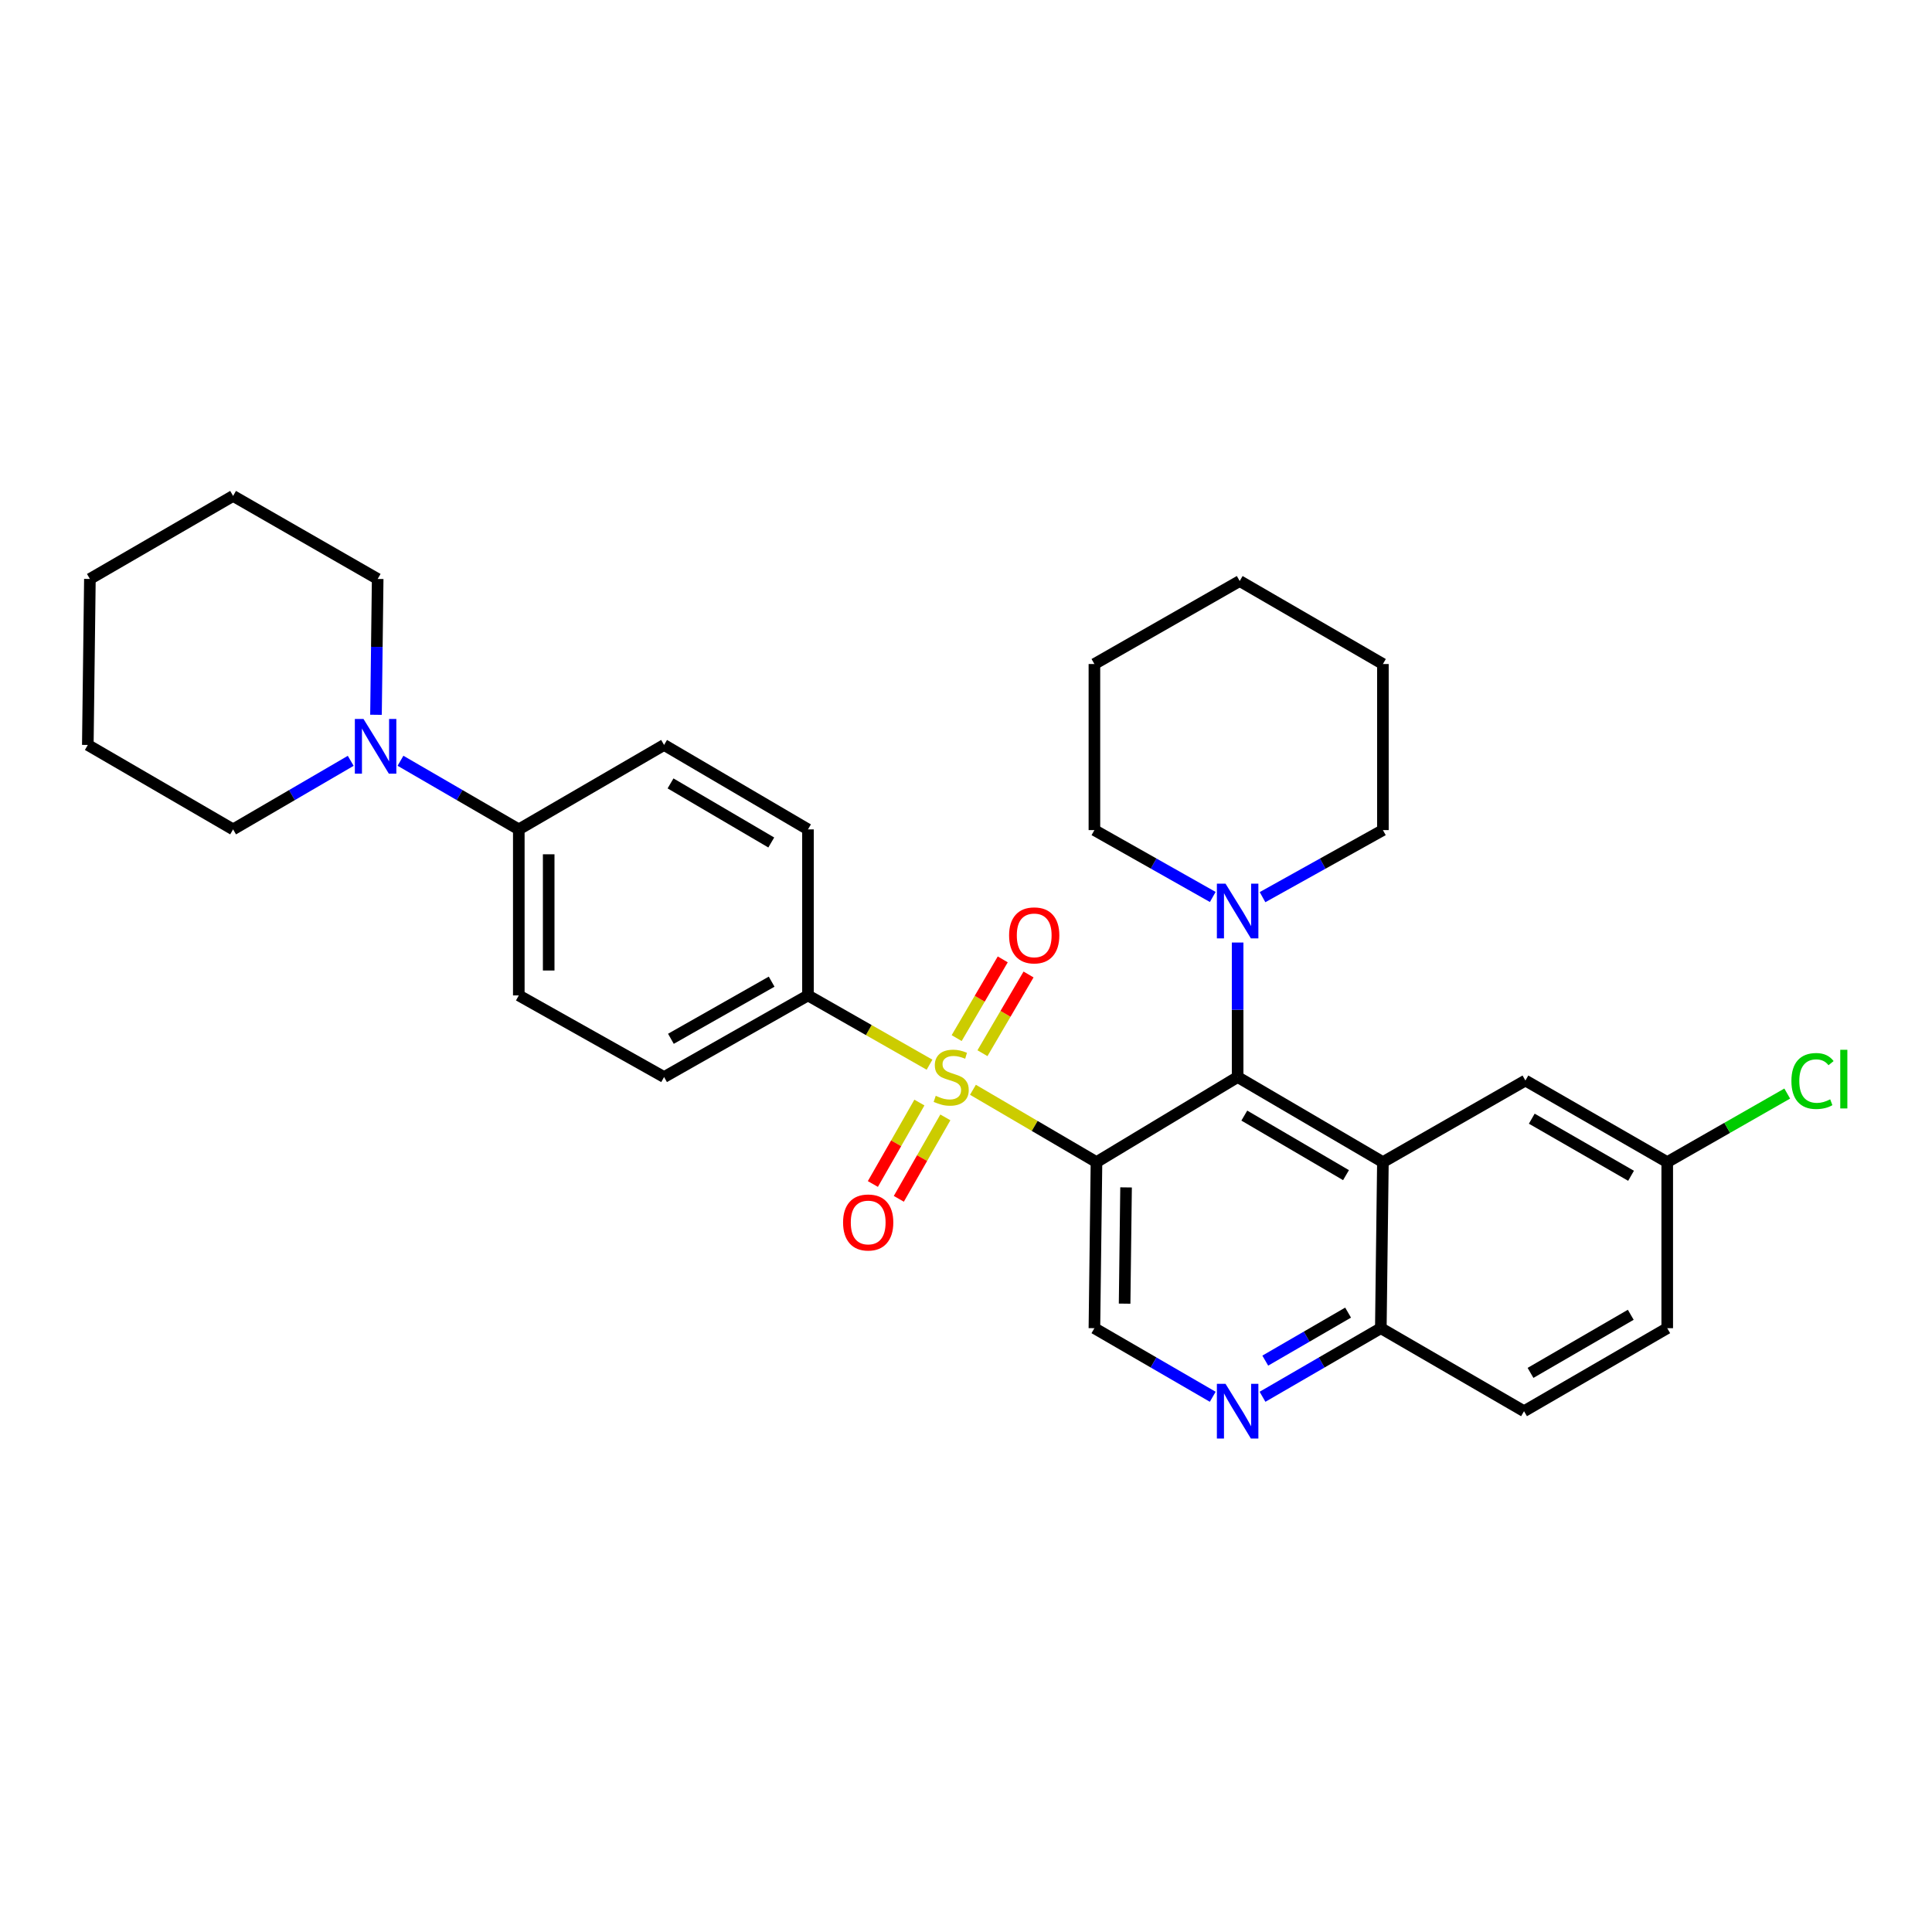 <?xml version='1.0' encoding='iso-8859-1'?>
<svg version='1.1' baseProfile='full'
              xmlns='http://www.w3.org/2000/svg'
                      xmlns:rdkit='http://www.rdkit.org/xml'
                      xmlns:xlink='http://www.w3.org/1999/xlink'
                  xml:space='preserve'
width='1000px' height='1000px' viewBox='0 0 1000 1000'>
<!-- END OF HEADER -->
<rect style='opacity:1.0;fill:#FFFFFF;stroke:none' width='1000' height='1000' x='0' y='0'> </rect>
<path class='bond-0' d='M 503.594,564.067 L 535.567,582.789' style='fill:none;fill-rule:evenodd;stroke:#CCCC00;stroke-width:6px;stroke-linecap:butt;stroke-linejoin:miter;stroke-opacity:1' />
<path class='bond-0' d='M 535.567,582.789 L 567.539,601.51' style='fill:none;fill-rule:evenodd;stroke:#000000;stroke-width:6px;stroke-linecap:butt;stroke-linejoin:miter;stroke-opacity:1' />
<path class='bond-7' d='M 481.122,551.084 L 449.664,533.155' style='fill:none;fill-rule:evenodd;stroke:#CCCC00;stroke-width:6px;stroke-linecap:butt;stroke-linejoin:miter;stroke-opacity:1' />
<path class='bond-7' d='M 449.664,533.155 L 418.206,515.227' style='fill:none;fill-rule:evenodd;stroke:#000000;stroke-width:6px;stroke-linecap:butt;stroke-linejoin:miter;stroke-opacity:1' />
<path class='bond-9' d='M 475.88,570.682 L 463.838,591.76' style='fill:none;fill-rule:evenodd;stroke:#CCCC00;stroke-width:6px;stroke-linecap:butt;stroke-linejoin:miter;stroke-opacity:1' />
<path class='bond-9' d='M 463.838,591.76 L 451.795,612.838' style='fill:none;fill-rule:evenodd;stroke:#FF0000;stroke-width:6px;stroke-linecap:butt;stroke-linejoin:miter;stroke-opacity:1' />
<path class='bond-9' d='M 489.314,578.357 L 477.272,599.435' style='fill:none;fill-rule:evenodd;stroke:#CCCC00;stroke-width:6px;stroke-linecap:butt;stroke-linejoin:miter;stroke-opacity:1' />
<path class='bond-9' d='M 477.272,599.435 L 465.229,620.513' style='fill:none;fill-rule:evenodd;stroke:#FF0000;stroke-width:6px;stroke-linecap:butt;stroke-linejoin:miter;stroke-opacity:1' />
<path class='bond-10' d='M 508.522,545.136 L 520.447,524.764' style='fill:none;fill-rule:evenodd;stroke:#CCCC00;stroke-width:6px;stroke-linecap:butt;stroke-linejoin:miter;stroke-opacity:1' />
<path class='bond-10' d='M 520.447,524.764 L 532.373,504.391' style='fill:none;fill-rule:evenodd;stroke:#FF0000;stroke-width:6px;stroke-linecap:butt;stroke-linejoin:miter;stroke-opacity:1' />
<path class='bond-10' d='M 495.169,537.32 L 507.095,516.948' style='fill:none;fill-rule:evenodd;stroke:#CCCC00;stroke-width:6px;stroke-linecap:butt;stroke-linejoin:miter;stroke-opacity:1' />
<path class='bond-10' d='M 507.095,516.948 L 519.02,496.575' style='fill:none;fill-rule:evenodd;stroke:#FF0000;stroke-width:6px;stroke-linecap:butt;stroke-linejoin:miter;stroke-opacity:1' />
<path class='bond-1' d='M 567.539,601.51 L 640.594,557.475' style='fill:none;fill-rule:evenodd;stroke:#000000;stroke-width:6px;stroke-linecap:butt;stroke-linejoin:miter;stroke-opacity:1' />
<path class='bond-4' d='M 567.539,601.51 L 566.465,687.467' style='fill:none;fill-rule:evenodd;stroke:#000000;stroke-width:6px;stroke-linecap:butt;stroke-linejoin:miter;stroke-opacity:1' />
<path class='bond-4' d='M 582.849,614.597 L 582.097,674.767' style='fill:none;fill-rule:evenodd;stroke:#000000;stroke-width:6px;stroke-linecap:butt;stroke-linejoin:miter;stroke-opacity:1' />
<path class='bond-2' d='M 640.594,557.475 L 715.789,601.51' style='fill:none;fill-rule:evenodd;stroke:#000000;stroke-width:6px;stroke-linecap:butt;stroke-linejoin:miter;stroke-opacity:1' />
<path class='bond-2' d='M 644.054,577.431 L 696.691,608.256' style='fill:none;fill-rule:evenodd;stroke:#000000;stroke-width:6px;stroke-linecap:butt;stroke-linejoin:miter;stroke-opacity:1' />
<path class='bond-3' d='M 640.594,557.475 L 640.594,522.663' style='fill:none;fill-rule:evenodd;stroke:#000000;stroke-width:6px;stroke-linecap:butt;stroke-linejoin:miter;stroke-opacity:1' />
<path class='bond-3' d='M 640.594,522.663 L 640.594,487.852' style='fill:none;fill-rule:evenodd;stroke:#0000FF;stroke-width:6px;stroke-linecap:butt;stroke-linejoin:miter;stroke-opacity:1' />
<path class='bond-11' d='M 715.789,601.51 L 789.549,559.28' style='fill:none;fill-rule:evenodd;stroke:#000000;stroke-width:6px;stroke-linecap:butt;stroke-linejoin:miter;stroke-opacity:1' />
<path class='bond-32' d='M 715.789,601.51 L 714.714,687.467' style='fill:none;fill-rule:evenodd;stroke:#000000;stroke-width:6px;stroke-linecap:butt;stroke-linejoin:miter;stroke-opacity:1' />
<path class='bond-21' d='M 653.486,464.362 L 684.637,447.01' style='fill:none;fill-rule:evenodd;stroke:#0000FF;stroke-width:6px;stroke-linecap:butt;stroke-linejoin:miter;stroke-opacity:1' />
<path class='bond-21' d='M 684.637,447.01 L 715.789,429.657' style='fill:none;fill-rule:evenodd;stroke:#000000;stroke-width:6px;stroke-linecap:butt;stroke-linejoin:miter;stroke-opacity:1' />
<path class='bond-22' d='M 627.725,464.272 L 597.095,446.964' style='fill:none;fill-rule:evenodd;stroke:#0000FF;stroke-width:6px;stroke-linecap:butt;stroke-linejoin:miter;stroke-opacity:1' />
<path class='bond-22' d='M 597.095,446.964 L 566.465,429.657' style='fill:none;fill-rule:evenodd;stroke:#000000;stroke-width:6px;stroke-linecap:butt;stroke-linejoin:miter;stroke-opacity:1' />
<path class='bond-5' d='M 566.465,687.467 L 597.088,705.218' style='fill:none;fill-rule:evenodd;stroke:#000000;stroke-width:6px;stroke-linecap:butt;stroke-linejoin:miter;stroke-opacity:1' />
<path class='bond-5' d='M 597.088,705.218 L 627.712,722.97' style='fill:none;fill-rule:evenodd;stroke:#0000FF;stroke-width:6px;stroke-linecap:butt;stroke-linejoin:miter;stroke-opacity:1' />
<path class='bond-8' d='M 653.476,722.969 L 684.095,705.218' style='fill:none;fill-rule:evenodd;stroke:#0000FF;stroke-width:6px;stroke-linecap:butt;stroke-linejoin:miter;stroke-opacity:1' />
<path class='bond-8' d='M 684.095,705.218 L 714.714,687.467' style='fill:none;fill-rule:evenodd;stroke:#000000;stroke-width:6px;stroke-linecap:butt;stroke-linejoin:miter;stroke-opacity:1' />
<path class='bond-8' d='M 654.902,704.258 L 676.335,691.833' style='fill:none;fill-rule:evenodd;stroke:#0000FF;stroke-width:6px;stroke-linecap:butt;stroke-linejoin:miter;stroke-opacity:1' />
<path class='bond-8' d='M 676.335,691.833 L 697.769,679.407' style='fill:none;fill-rule:evenodd;stroke:#000000;stroke-width:6px;stroke-linecap:butt;stroke-linejoin:miter;stroke-opacity:1' />
<path class='bond-6' d='M 207.291,393.771 L 237.91,411.529' style='fill:none;fill-rule:evenodd;stroke:#0000FF;stroke-width:6px;stroke-linecap:butt;stroke-linejoin:miter;stroke-opacity:1' />
<path class='bond-6' d='M 237.91,411.529 L 268.53,429.287' style='fill:none;fill-rule:evenodd;stroke:#000000;stroke-width:6px;stroke-linecap:butt;stroke-linejoin:miter;stroke-opacity:1' />
<path class='bond-23' d='M 194.612,369.974 L 195.048,334.819' style='fill:none;fill-rule:evenodd;stroke:#0000FF;stroke-width:6px;stroke-linecap:butt;stroke-linejoin:miter;stroke-opacity:1' />
<path class='bond-23' d='M 195.048,334.819 L 195.484,299.664' style='fill:none;fill-rule:evenodd;stroke:#000000;stroke-width:6px;stroke-linecap:butt;stroke-linejoin:miter;stroke-opacity:1' />
<path class='bond-24' d='M 181.535,393.803 L 151.092,411.545' style='fill:none;fill-rule:evenodd;stroke:#0000FF;stroke-width:6px;stroke-linecap:butt;stroke-linejoin:miter;stroke-opacity:1' />
<path class='bond-24' d='M 151.092,411.545 L 120.65,429.287' style='fill:none;fill-rule:evenodd;stroke:#000000;stroke-width:6px;stroke-linecap:butt;stroke-linejoin:miter;stroke-opacity:1' />
<path class='bond-13' d='M 418.206,515.227 L 343.725,557.475' style='fill:none;fill-rule:evenodd;stroke:#000000;stroke-width:6px;stroke-linecap:butt;stroke-linejoin:miter;stroke-opacity:1' />
<path class='bond-13' d='M 399.4,508.106 L 347.263,537.679' style='fill:none;fill-rule:evenodd;stroke:#000000;stroke-width:6px;stroke-linecap:butt;stroke-linejoin:miter;stroke-opacity:1' />
<path class='bond-14' d='M 418.206,515.227 L 418.206,429.287' style='fill:none;fill-rule:evenodd;stroke:#000000;stroke-width:6px;stroke-linecap:butt;stroke-linejoin:miter;stroke-opacity:1' />
<path class='bond-17' d='M 714.714,687.467 L 788.835,730.437' style='fill:none;fill-rule:evenodd;stroke:#000000;stroke-width:6px;stroke-linecap:butt;stroke-linejoin:miter;stroke-opacity:1' />
<path class='bond-18' d='M 789.549,559.28 L 862.956,601.51' style='fill:none;fill-rule:evenodd;stroke:#000000;stroke-width:6px;stroke-linecap:butt;stroke-linejoin:miter;stroke-opacity:1' />
<path class='bond-18' d='M 792.844,579.026 L 844.229,608.587' style='fill:none;fill-rule:evenodd;stroke:#000000;stroke-width:6px;stroke-linecap:butt;stroke-linejoin:miter;stroke-opacity:1' />
<path class='bond-12' d='M 268.53,429.287 L 343.725,385.587' style='fill:none;fill-rule:evenodd;stroke:#000000;stroke-width:6px;stroke-linecap:butt;stroke-linejoin:miter;stroke-opacity:1' />
<path class='bond-31' d='M 268.53,429.287 L 268.53,515.227' style='fill:none;fill-rule:evenodd;stroke:#000000;stroke-width:6px;stroke-linecap:butt;stroke-linejoin:miter;stroke-opacity:1' />
<path class='bond-31' d='M 284.002,442.178 L 284.002,502.336' style='fill:none;fill-rule:evenodd;stroke:#000000;stroke-width:6px;stroke-linecap:butt;stroke-linejoin:miter;stroke-opacity:1' />
<path class='bond-15' d='M 343.725,557.475 L 268.53,515.227' style='fill:none;fill-rule:evenodd;stroke:#000000;stroke-width:6px;stroke-linecap:butt;stroke-linejoin:miter;stroke-opacity:1' />
<path class='bond-16' d='M 418.206,429.287 L 343.725,385.587' style='fill:none;fill-rule:evenodd;stroke:#000000;stroke-width:6px;stroke-linecap:butt;stroke-linejoin:miter;stroke-opacity:1' />
<path class='bond-16' d='M 399.204,436.077 L 347.067,405.487' style='fill:none;fill-rule:evenodd;stroke:#000000;stroke-width:6px;stroke-linecap:butt;stroke-linejoin:miter;stroke-opacity:1' />
<path class='bond-19' d='M 788.835,730.437 L 862.956,687.467' style='fill:none;fill-rule:evenodd;stroke:#000000;stroke-width:6px;stroke-linecap:butt;stroke-linejoin:miter;stroke-opacity:1' />
<path class='bond-19' d='M 792.193,710.606 L 844.078,680.527' style='fill:none;fill-rule:evenodd;stroke:#000000;stroke-width:6px;stroke-linecap:butt;stroke-linejoin:miter;stroke-opacity:1' />
<path class='bond-20' d='M 862.956,601.51 L 894.011,583.768' style='fill:none;fill-rule:evenodd;stroke:#000000;stroke-width:6px;stroke-linecap:butt;stroke-linejoin:miter;stroke-opacity:1' />
<path class='bond-20' d='M 894.011,583.768 L 925.066,566.025' style='fill:none;fill-rule:evenodd;stroke:#00CC00;stroke-width:6px;stroke-linecap:butt;stroke-linejoin:miter;stroke-opacity:1' />
<path class='bond-33' d='M 862.956,601.51 L 862.956,687.467' style='fill:none;fill-rule:evenodd;stroke:#000000;stroke-width:6px;stroke-linecap:butt;stroke-linejoin:miter;stroke-opacity:1' />
<path class='bond-28' d='M 715.789,429.657 L 715.789,343.7' style='fill:none;fill-rule:evenodd;stroke:#000000;stroke-width:6px;stroke-linecap:butt;stroke-linejoin:miter;stroke-opacity:1' />
<path class='bond-25' d='M 566.465,429.657 L 566.465,343.7' style='fill:none;fill-rule:evenodd;stroke:#000000;stroke-width:6px;stroke-linecap:butt;stroke-linejoin:miter;stroke-opacity:1' />
<path class='bond-26' d='M 195.484,299.664 L 120.65,256.694' style='fill:none;fill-rule:evenodd;stroke:#000000;stroke-width:6px;stroke-linecap:butt;stroke-linejoin:miter;stroke-opacity:1' />
<path class='bond-27' d='M 120.65,429.287 L 45.455,385.587' style='fill:none;fill-rule:evenodd;stroke:#000000;stroke-width:6px;stroke-linecap:butt;stroke-linejoin:miter;stroke-opacity:1' />
<path class='bond-29' d='M 566.465,343.7 L 641.668,300.739' style='fill:none;fill-rule:evenodd;stroke:#000000;stroke-width:6px;stroke-linecap:butt;stroke-linejoin:miter;stroke-opacity:1' />
<path class='bond-35' d='M 120.65,256.694 L 46.529,299.664' style='fill:none;fill-rule:evenodd;stroke:#000000;stroke-width:6px;stroke-linecap:butt;stroke-linejoin:miter;stroke-opacity:1' />
<path class='bond-30' d='M 45.455,385.587 L 46.529,299.664' style='fill:none;fill-rule:evenodd;stroke:#000000;stroke-width:6px;stroke-linecap:butt;stroke-linejoin:miter;stroke-opacity:1' />
<path class='bond-34' d='M 715.789,343.7 L 641.668,300.739' style='fill:none;fill-rule:evenodd;stroke:#000000;stroke-width:6px;stroke-linecap:butt;stroke-linejoin:miter;stroke-opacity:1' />
<path  class='atom-0' d='M 484.336 567.195
Q 484.656 567.315, 485.976 567.875
Q 487.296 568.435, 488.736 568.795
Q 490.216 569.115, 491.656 569.115
Q 494.336 569.115, 495.896 567.835
Q 497.456 566.515, 497.456 564.235
Q 497.456 562.675, 496.656 561.715
Q 495.896 560.755, 494.696 560.235
Q 493.496 559.715, 491.496 559.115
Q 488.976 558.355, 487.456 557.635
Q 485.976 556.915, 484.896 555.395
Q 483.856 553.875, 483.856 551.315
Q 483.856 547.755, 486.256 545.555
Q 488.696 543.355, 493.496 543.355
Q 496.776 543.355, 500.496 544.915
L 499.576 547.995
Q 496.176 546.595, 493.616 546.595
Q 490.856 546.595, 489.336 547.755
Q 487.816 548.875, 487.856 550.835
Q 487.856 552.355, 488.616 553.275
Q 489.416 554.195, 490.536 554.715
Q 491.696 555.235, 493.616 555.835
Q 496.176 556.635, 497.696 557.435
Q 499.216 558.235, 500.296 559.875
Q 501.416 561.475, 501.416 564.235
Q 501.416 568.155, 498.776 570.275
Q 496.176 572.355, 491.816 572.355
Q 489.296 572.355, 487.376 571.795
Q 485.496 571.275, 483.256 570.355
L 484.336 567.195
' fill='#CCCC00'/>
<path  class='atom-4' d='M 634.334 457.384
L 643.614 472.384
Q 644.534 473.864, 646.014 476.544
Q 647.494 479.224, 647.574 479.384
L 647.574 457.384
L 651.334 457.384
L 651.334 485.704
L 647.454 485.704
L 637.494 469.304
Q 636.334 467.384, 635.094 465.184
Q 633.894 462.984, 633.534 462.304
L 633.534 485.704
L 629.854 485.704
L 629.854 457.384
L 634.334 457.384
' fill='#0000FF'/>
<path  class='atom-6' d='M 634.334 716.277
L 643.614 731.277
Q 644.534 732.757, 646.014 735.437
Q 647.494 738.117, 647.574 738.277
L 647.574 716.277
L 651.334 716.277
L 651.334 744.597
L 647.454 744.597
L 637.494 728.197
Q 636.334 726.277, 635.094 724.077
Q 633.894 721.877, 633.534 721.197
L 633.534 744.597
L 629.854 744.597
L 629.854 716.277
L 634.334 716.277
' fill='#0000FF'/>
<path  class='atom-7' d='M 188.149 372.14
L 197.429 387.14
Q 198.349 388.62, 199.829 391.3
Q 201.309 393.98, 201.389 394.14
L 201.389 372.14
L 205.149 372.14
L 205.149 400.46
L 201.269 400.46
L 191.309 384.06
Q 190.149 382.14, 188.909 379.94
Q 187.709 377.74, 187.349 377.06
L 187.349 400.46
L 183.669 400.46
L 183.669 372.14
L 188.149 372.14
' fill='#0000FF'/>
<path  class='atom-10' d='M 436.374 632.75
Q 436.374 625.95, 439.734 622.15
Q 443.094 618.35, 449.374 618.35
Q 455.654 618.35, 459.014 622.15
Q 462.374 625.95, 462.374 632.75
Q 462.374 639.63, 458.974 643.55
Q 455.574 647.43, 449.374 647.43
Q 443.134 647.43, 439.734 643.55
Q 436.374 639.67, 436.374 632.75
M 449.374 644.23
Q 453.694 644.23, 456.014 641.35
Q 458.374 638.43, 458.374 632.75
Q 458.374 627.19, 456.014 624.39
Q 453.694 621.55, 449.374 621.55
Q 445.054 621.55, 442.694 624.35
Q 440.374 627.15, 440.374 632.75
Q 440.374 638.47, 442.694 641.35
Q 445.054 644.23, 449.374 644.23
' fill='#FF0000'/>
<path  class='atom-11' d='M 522.305 484.147
Q 522.305 477.347, 525.665 473.547
Q 529.025 469.747, 535.305 469.747
Q 541.585 469.747, 544.945 473.547
Q 548.305 477.347, 548.305 484.147
Q 548.305 491.027, 544.905 494.947
Q 541.505 498.827, 535.305 498.827
Q 529.065 498.827, 525.665 494.947
Q 522.305 491.067, 522.305 484.147
M 535.305 495.627
Q 539.625 495.627, 541.945 492.747
Q 544.305 489.827, 544.305 484.147
Q 544.305 478.587, 541.945 475.787
Q 539.625 472.947, 535.305 472.947
Q 530.985 472.947, 528.625 475.747
Q 526.305 478.547, 526.305 484.147
Q 526.305 489.867, 528.625 492.747
Q 530.985 495.627, 535.305 495.627
' fill='#FF0000'/>
<path  class='atom-21' d='M 927.231 559.529
Q 927.231 552.489, 930.511 548.809
Q 933.831 545.089, 940.111 545.089
Q 945.951 545.089, 949.071 549.209
L 946.431 551.369
Q 944.151 548.369, 940.111 548.369
Q 935.831 548.369, 933.551 551.249
Q 931.311 554.089, 931.311 559.529
Q 931.311 565.129, 933.631 568.009
Q 935.991 570.889, 940.551 570.889
Q 943.671 570.889, 947.311 569.009
L 948.431 572.009
Q 946.951 572.969, 944.711 573.529
Q 942.471 574.089, 939.991 574.089
Q 933.831 574.089, 930.511 570.329
Q 927.231 566.569, 927.231 559.529
' fill='#00CC00'/>
<path  class='atom-21' d='M 952.511 543.369
L 956.191 543.369
L 956.191 573.729
L 952.511 573.729
L 952.511 543.369
' fill='#00CC00'/>
</svg>
